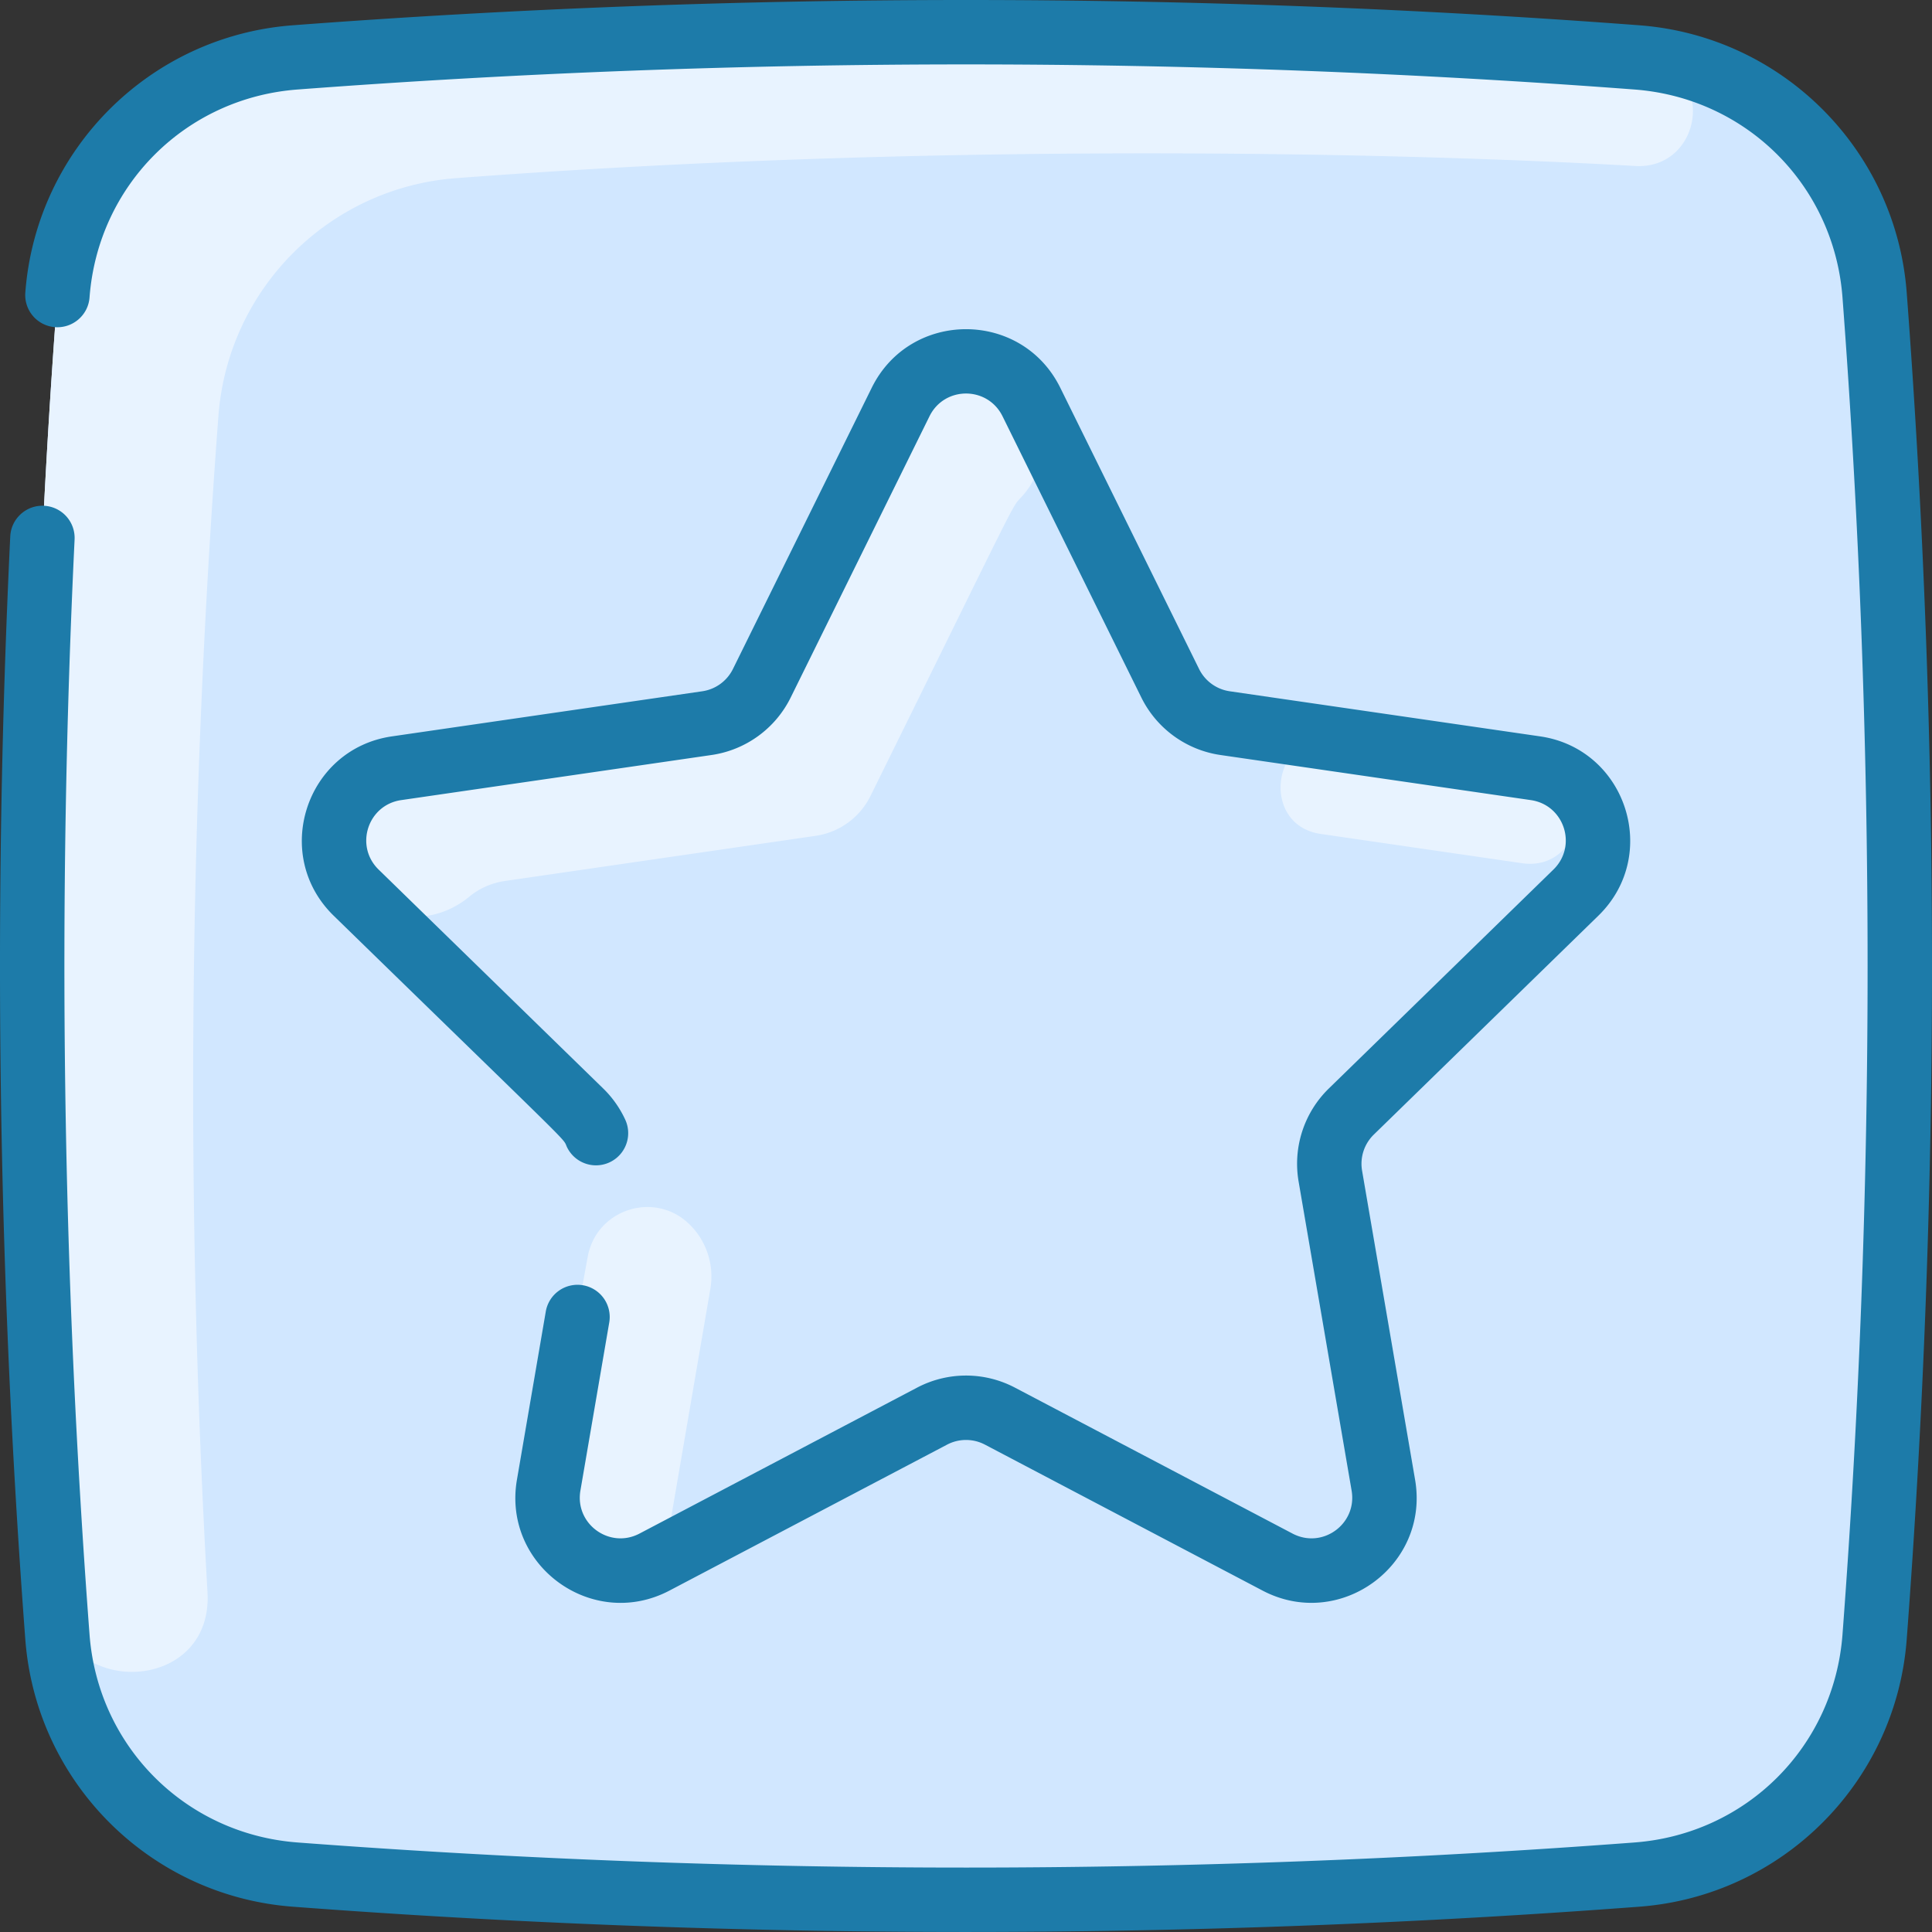 <?xml version="1.0" encoding="UTF-8"?> <svg xmlns="http://www.w3.org/2000/svg" viewBox="0.001 0.003 479.964 479.96"><rect x="0.001" y="0.003" width="479.964" height="479.96" fill="#333333" stroke="none"/><g><path fill="#d1e7ff" d="M465.706 73.302a2214.66 2214.66 0 0 1 0 333.36c-2.38 31.57-27.47 56.66-59.04 59.04a2214.66 2214.66 0 0 1-333.36 0c-31.57-2.38-56.66-27.47-59.04-59.04a2214.66 2214.66 0 0 1 0-333.36c2.38-31.57 27.47-56.66 59.04-59.04a2214.66 2214.66 0 0 1 333.36 0c31.57 2.38 56.66 27.47 59.04 59.04z" opacity="1" data-original="#d1e7ff" class=""></path><path fill="#e8f3ff" d="M13.632 398.033a2214.533 2214.533 0 0 1 .634-324.731c2.38-31.57 27.47-56.66 59.04-59.04a2214.66 2214.66 0 0 1 333.36 0c20.433 1.539 16.666 27.946-.389 26.978-63.575-3.608-176.579-5.76-292.971 3.022-31.57 2.38-56.66 27.47-59.04 59.04a2214.331 2214.331 0 0 0-2.716 292.279c1.442 25.39-36.203 26.436-37.918 2.452z" opacity="1" data-original="#e8f3ff" class=""></path><path fill="#d1e7ff" d="M381.456 190.852c14.86 2.16 20.79 20.43 10.04 30.91l-55.79 54.38a18.114 18.114 0 0 0-5.21 16.04l13.17 76.78c2.54 14.8-13 26.09-26.29 19.1l-68.96-36.25a18.084 18.084 0 0 0-16.86 0l-68.96 36.25c-13.29 6.99-28.83-4.3-26.29-19.1l13.17-76.78c1.01-5.88-.94-11.88-5.21-16.04l-55.79-54.38c-10.75-10.48-4.82-28.75 10.04-30.91l77.1-11.2c5.9-.86 11-4.56 13.64-9.91l34.48-69.86c6.65-13.47 25.85-13.47 32.5 0l34.48 69.86c2.64 5.35 7.74 9.05 13.64 9.91z" opacity="1" data-original="#d1e7ff" class=""></path><g fill="#e8f3ff"><path d="M256.746 100.916c3.669 7.428 2.66 16.488-2.981 22.555-2.587 2.783-.1-1.526-37.509 74.272a18.117 18.117 0 0 1-13.64 9.91l-77.1 11.2c-3.518.512-6.536 1.927-8.95 3.928-7.837 6.495-19.667 7.194-28.09-1.018-10.75-10.48-4.82-28.75 10.04-30.91l77.1-11.2c5.9-.86 11-4.56 13.64-9.91l34.48-69.86c6.65-13.47 25.85-13.47 32.5 0zM382.504 191.034c14.95 3.019 10.698 25.606-4.395 23.412l-49.979-7.263c-15.375-2.234-12.049-25.831 3.427-23.582 0 .001 50.603 7.364 50.947 7.433zM176.476 320.182l-10.95 63.852a5.624 5.624 0 0 1-2.93 4.028c-13.294 6.982-28.73-4.283-26.29-19.1 4.453-27.036 7.495-44.799 9.709-56.793 2.18-11.809 16.651-16.407 25.251-8.027a18.116 18.116 0 0 1 5.21 16.04z" fill="#e8f3ff" opacity="1" data-original="#e8f3ff" class=""></path></g><g fill="#2e58ff"><path d="M397.078 227.49c15.498-15.107 6.937-41.44-14.476-44.552l-77.096-11.203a10.119 10.119 0 0 1-7.62-5.536l-34.479-69.861c-9.579-19.409-37.269-19.4-46.844 0l-34.479 69.861a10.12 10.12 0 0 1-7.62 5.536L97.37 182.938c-21.42 3.113-29.967 29.452-14.476 44.552 60.872 59.333 56.808 54.965 57.931 57.428a8.001 8.001 0 0 0 14.561-6.633 26.024 26.024 0 0 0-5.536-7.873l-55.787-54.38c-6.013-5.861-2.717-16.051 5.608-17.26l77.096-11.203a26.119 26.119 0 0 0 19.667-14.289l34.479-69.861c3.717-7.531 14.426-7.543 18.148 0l34.479 69.861a26.119 26.119 0 0 0 19.667 14.289l77.096 11.203c8.311 1.208 11.632 11.388 5.608 17.261l-55.787 54.379a26.117 26.117 0 0 0-7.512 23.12l13.17 76.784c1.42 8.276-7.237 14.582-14.684 10.668l-68.956-36.253a26.118 26.118 0 0 0-24.31 0l-68.957 36.253c-7.434 3.908-16.105-2.381-14.684-10.668l7.166-41.781a8 8 0 0 0-6.532-9.237 7.995 7.995 0 0 0-9.237 6.532l-7.166 41.782c-3.657 21.331 18.749 37.604 37.898 27.535l68.958-36.253a10.11 10.11 0 0 1 9.417 0l68.957 36.253c19.134 10.059 41.553-6.217 37.898-27.535l-13.17-76.784a10.121 10.121 0 0 1 2.91-8.958z" fill="#1d7ba9" opacity="1" data-original="#2e58ff" class=""></path><path d="M473.683 72.698c-2.681-35.527-30.942-63.735-66.414-66.413-111.002-8.376-223.567-8.376-334.567 0C37.171 8.967 8.965 37.23 6.289 72.699a8.001 8.001 0 0 0 7.376 8.58c4.395.323 8.247-2.97 8.579-7.375 2.1-27.835 23.827-49.562 51.661-51.663 110.202-8.316 221.955-8.316 332.161 0 27.835 2.101 49.563 23.828 51.662 51.662 8.316 110.204 8.316 221.959 0 332.16-2.1 27.835-23.827 49.562-51.661 51.663-110.205 8.316-221.961 8.316-332.16 0-27.836-2.101-49.563-23.828-51.663-51.662-6.806-90.175-8.055-181.702-3.713-272.039a8 8 0 0 0-7.607-8.375c-4.396-.214-8.163 3.193-8.375 7.607-4.372 90.991-3.114 183.182 3.74 274.011 2.681 35.527 30.942 63.735 66.414 66.413 110.122 8.31 222.681 8.443 334.568 0 35.529-2.682 63.736-30.944 66.412-66.414 8.376-111.001 8.376-223.566 0-334.569z" fill="#1d7ba9" opacity="1" data-original="#2e58ff" class=""></path></g></g></svg> 